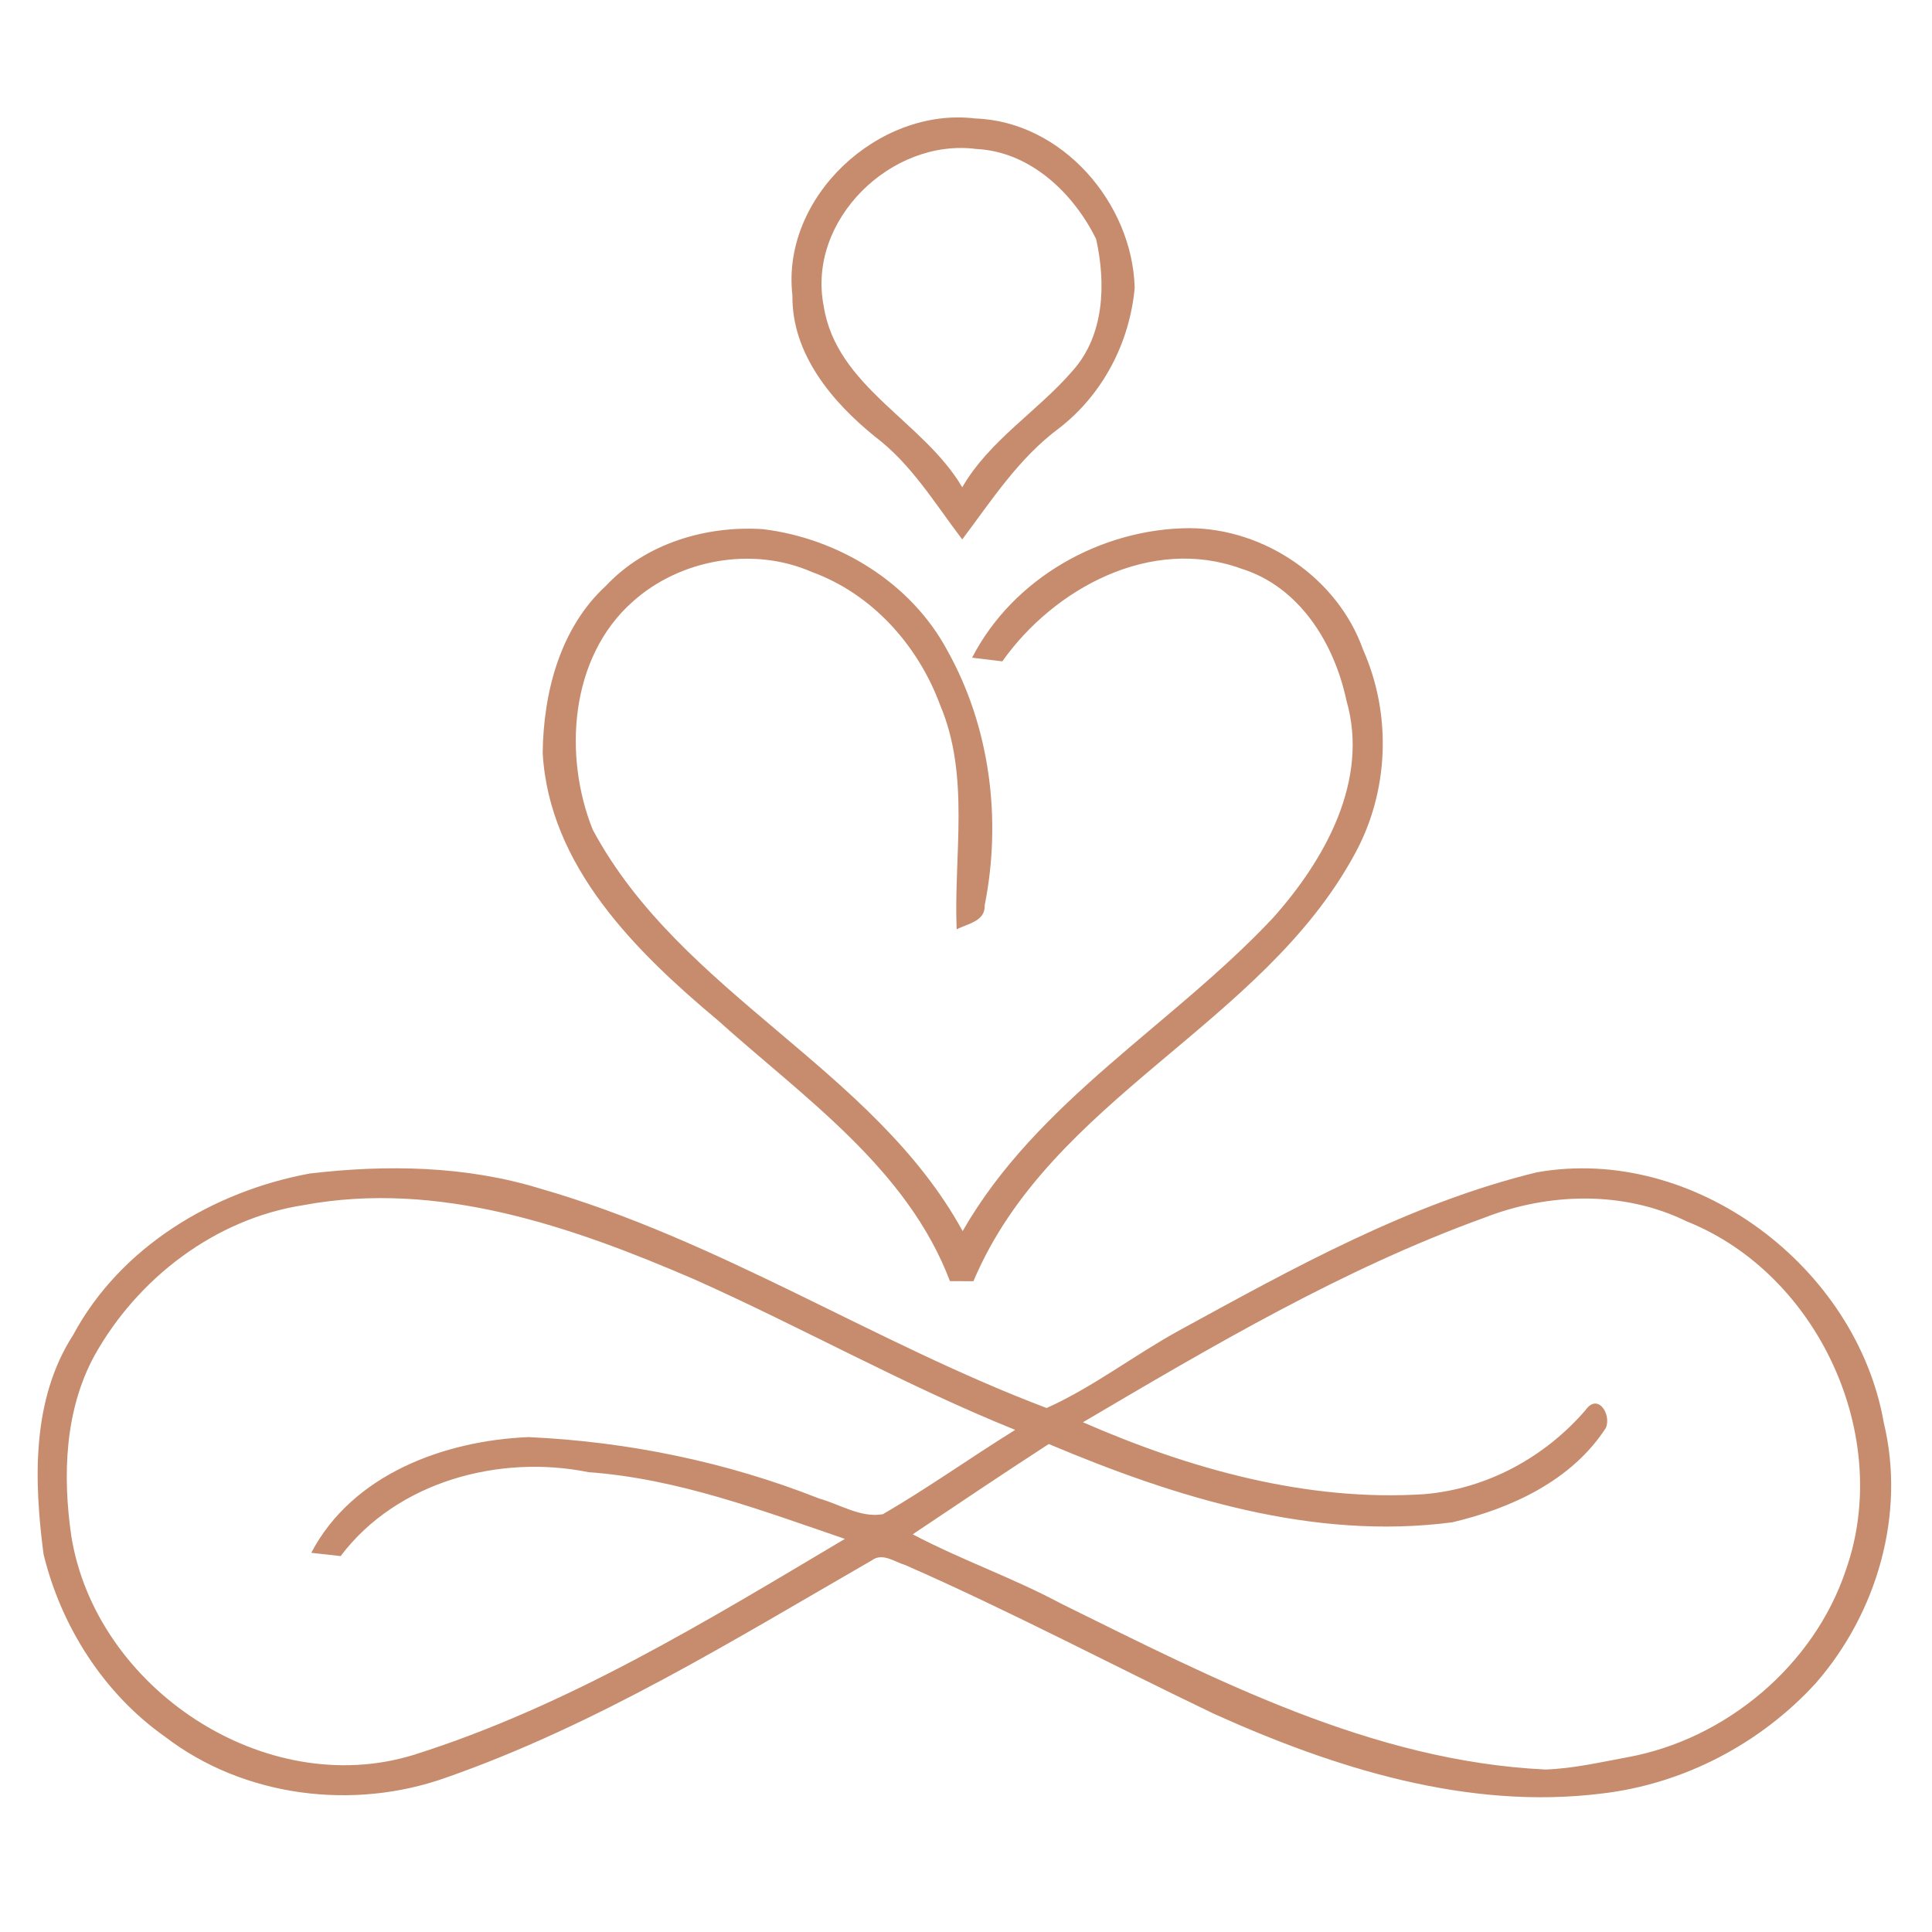 <?xml version="1.0" encoding="UTF-8" ?>
<!DOCTYPE svg PUBLIC "-//W3C//DTD SVG 1.1//EN" "http://www.w3.org/Graphics/SVG/1.1/DTD/svg11.dtd">
<svg width="190pt" height="190pt" viewBox="0 0 190 190" version="1.1" xmlns="http://www.w3.org/2000/svg">
<g id="#ffffffff">
</g>
<g id="#c68c6dff">
<path fill="#c68c6d" opacity="1.00" d=" M 77.93 29.05 C 76.81 19.39 86.39 10.50 95.90 11.65 C 104.45 11.94 111.37 19.97 111.59 28.31 C 111.09 33.73 108.45 38.80 104.12 42.14 C 100.19 45.06 97.53 49.19 94.63 53.05 C 91.95 49.53 89.63 45.64 86.05 42.94 C 81.82 39.52 77.85 34.79 77.93 29.05 M 81.01 30.13 C 82.27 38.06 90.82 41.42 94.63 47.92 C 97.33 43.27 102.04 40.46 105.48 36.47 C 108.62 32.97 108.77 27.88 107.80 23.52 C 105.57 18.98 101.30 14.90 96.00 14.65 C 87.66 13.57 79.32 21.66 81.01 30.13 Z" />
<path fill="#c68c6d" opacity="1.00" d=" M 59.60 57.60 C 63.51 53.43 69.46 51.67 75.04 52.04 C 82.47 52.95 89.60 57.31 93.17 63.98 C 97.38 71.51 98.52 80.61 96.84 89.02 C 96.91 90.62 95.15 90.83 94.08 91.40 C 93.78 84.06 95.42 76.34 92.46 69.35 C 90.30 63.48 85.78 58.41 79.84 56.25 C 74.05 53.71 66.87 54.98 62.20 59.19 C 56.04 64.66 55.38 74.32 58.29 81.59 C 66.95 97.74 85.85 105.00 94.67 121.07 C 102.01 108.25 115.32 100.80 125.20 90.26 C 130.29 84.56 134.69 76.73 132.41 68.88 C 131.22 63.26 127.79 57.68 122.03 55.91 C 113.22 52.71 103.69 57.82 98.57 65.04 C 97.83 64.95 96.34 64.77 95.60 64.68 C 99.63 56.86 108.26 51.99 116.97 51.94 C 124.38 51.98 131.56 56.87 134.05 63.89 C 136.89 70.30 136.60 77.86 133.22 84.01 C 124.06 100.89 103.33 108.00 95.73 126.00 C 95.15 126.00 94.00 125.99 93.42 125.99 C 89.23 114.92 79.06 107.95 70.58 100.33 C 62.53 93.59 54.00 85.19 53.37 74.05 C 53.44 68.11 55.08 61.74 59.60 57.60 Z" />
<path fill="#c68c6d" opacity="1.00" d=" M 30.45 115.41 C 37.99 114.52 45.78 114.64 53.09 116.88 C 70.59 121.90 85.98 132.07 102.93 138.47 C 107.53 136.40 111.55 133.26 115.97 130.84 C 127.22 124.69 138.59 118.35 151.14 115.29 C 166.66 112.54 182.59 124.62 185.26 139.92 C 187.43 148.91 184.59 158.65 178.56 165.54 C 173.12 171.49 165.57 175.44 157.55 176.38 C 144.36 178.03 131.25 173.90 119.36 168.53 C 109.23 163.68 99.30 158.42 89.02 153.91 C 87.98 153.61 86.79 152.66 85.74 153.45 C 72.18 161.26 58.74 169.61 43.89 174.81 C 34.75 178.08 23.97 176.74 16.22 170.79 C 10.21 166.55 6.00 159.94 4.28 152.83 C 3.34 145.61 3.09 137.66 7.19 131.29 C 11.85 122.62 20.95 117.17 30.45 115.41 M 29.83 118.52 C 21.14 119.87 13.52 125.72 9.28 133.33 C 6.36 138.71 6.15 145.11 7.01 151.05 C 9.40 166.00 26.03 177.10 40.69 172.58 C 55.85 167.80 69.51 159.41 83.09 151.34 C 74.87 148.53 66.63 145.41 57.88 144.78 C 49.12 143.00 39.04 145.69 33.50 153.03 C 32.78 152.95 31.33 152.79 30.61 152.71 C 34.66 144.98 43.71 141.67 51.99 141.33 C 61.76 141.78 71.45 143.77 80.56 147.37 C 82.60 147.94 84.66 149.30 86.83 148.91 C 91.27 146.33 95.47 143.33 99.84 140.62 C 89.05 136.27 78.89 130.55 68.27 125.81 C 56.24 120.62 43.11 116.04 29.83 118.52 M 145.96 119.76 C 132.03 124.80 119.22 132.38 106.50 139.87 C 117.01 144.46 128.53 147.70 140.10 146.94 C 146.25 146.41 151.92 143.32 155.93 138.67 C 157.13 136.96 158.49 139.08 157.93 140.42 C 154.58 145.60 148.64 148.34 142.82 149.71 C 129.15 151.50 115.60 147.27 103.14 142.01 C 98.65 144.92 94.21 147.91 89.76 150.89 C 94.51 153.40 99.60 155.16 104.34 157.70 C 119.40 165.12 134.87 173.21 151.99 174.02 C 154.70 173.93 157.36 173.31 160.02 172.82 C 169.72 171.06 178.40 163.79 181.53 154.40 C 186.17 141.26 178.82 125.29 165.89 120.12 C 159.70 117.08 152.30 117.28 145.96 119.76 Z" />
</g>
</svg>
